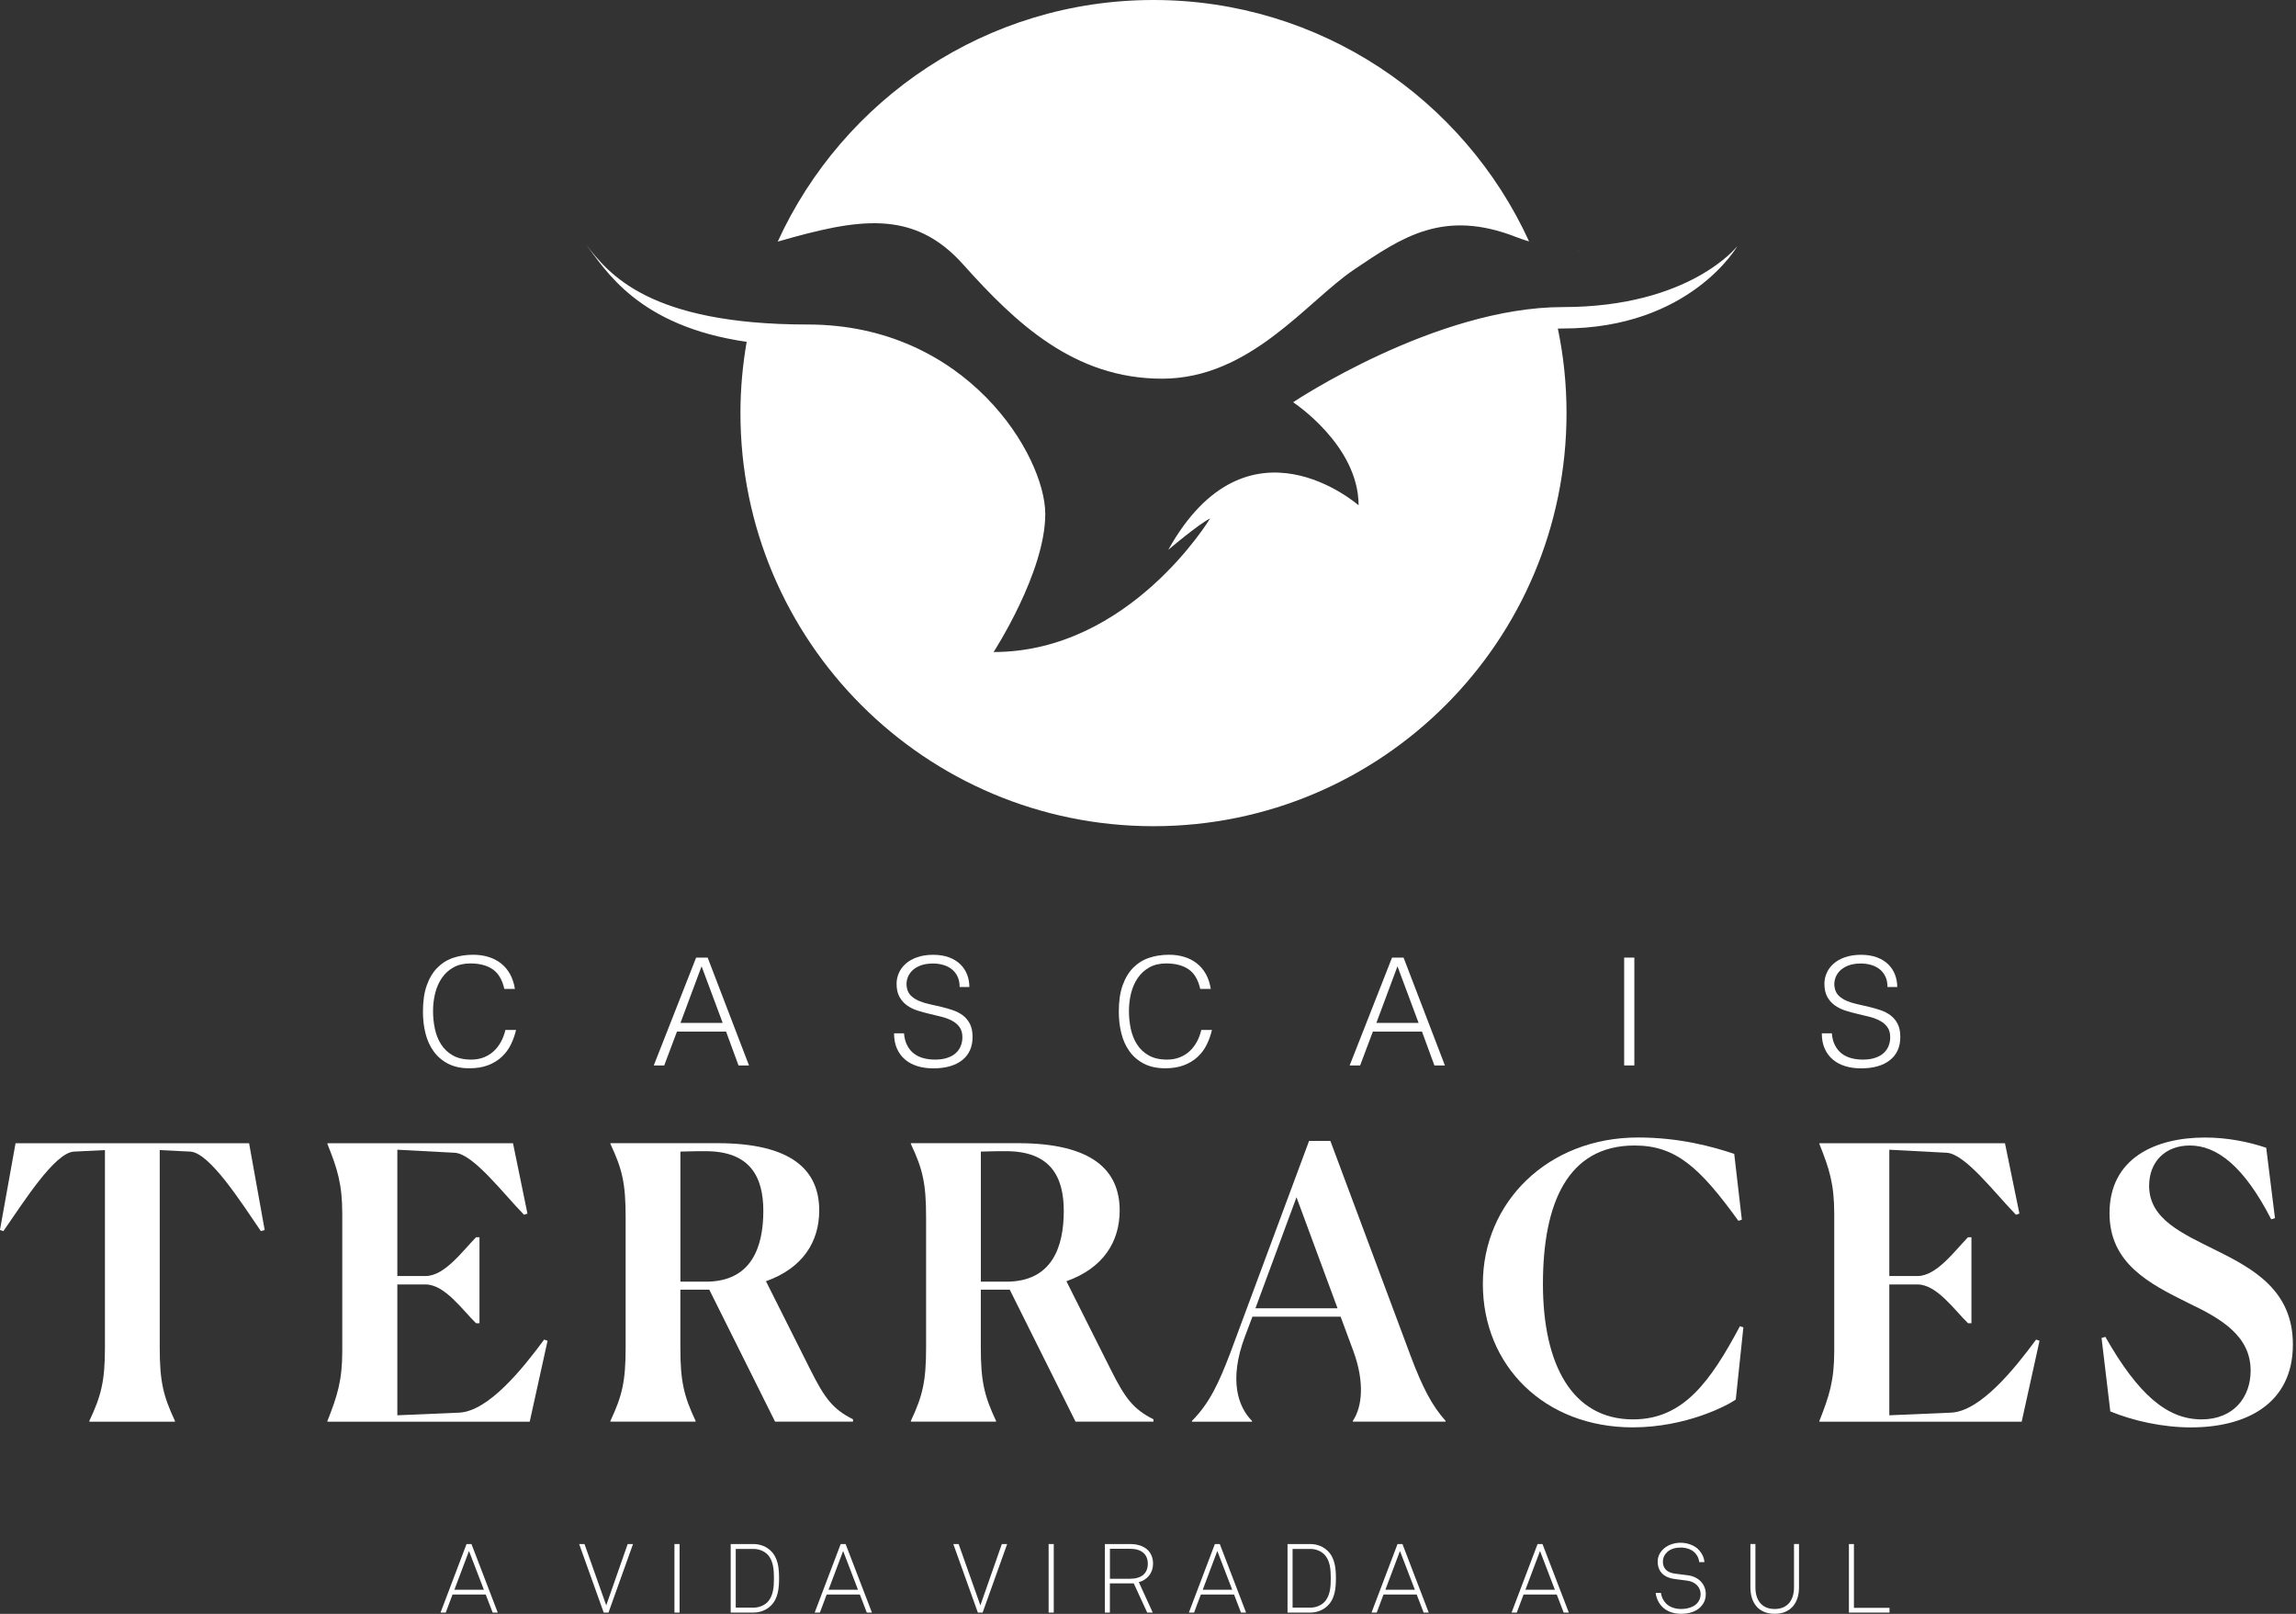 <svg xmlns="http://www.w3.org/2000/svg" width="582" height="409" viewBox="0 0 582 409" fill="none"><rect x="0" y="0" width="582" height="409" fill="#333333" stroke="none"/><g clip-path="url(#clip0_45_72)"><path d="M127.84 250.61C127.31 248.28 126.32 246.62 124.88 245.64C123.44 244.65 121.55 244.16 119.22 244.16C117.57 244.16 116.16 244.49 114.97 245.15C113.78 245.81 112.8 246.69 112.03 247.81C111.26 248.92 110.69 250.21 110.32 251.66C109.95 253.12 109.77 254.65 109.77 256.27C109.77 257.79 109.93 259.28 110.24 260.75C110.56 262.22 111.08 263.53 111.82 264.68C112.55 265.83 113.54 266.76 114.78 267.47C116.02 268.18 117.58 268.53 119.45 268.53C120.61 268.53 121.68 268.34 122.64 267.96C123.6 267.58 124.44 267.06 125.17 266.38C125.89 265.71 126.5 264.92 126.99 264.01C127.48 263.1 127.86 262.1 128.11 261.01H130.81C130.51 262.33 130.06 263.57 129.48 264.75C128.9 265.93 128.13 266.96 127.18 267.84C126.23 268.73 125.08 269.43 123.73 269.95C122.38 270.47 120.79 270.73 118.97 270.73C116.87 270.73 115.07 270.34 113.58 269.57C112.09 268.8 110.87 267.75 109.92 266.44C108.97 265.12 108.28 263.6 107.85 261.87C107.42 260.14 107.21 258.3 107.21 256.35C107.21 253.74 107.53 251.53 108.18 249.71C108.83 247.89 109.72 246.4 110.86 245.25C112 244.1 113.34 243.26 114.88 242.74C116.42 242.22 118.11 241.96 119.93 241.96C121.32 241.96 122.62 242.14 123.82 242.51C125.02 242.88 126.08 243.43 127.01 244.16C127.93 244.89 128.69 245.8 129.29 246.87C129.88 247.95 130.3 249.19 130.52 250.61H127.86H127.84Z" fill="white"></path><path d="M165.72 270.01L176.46 242.68H179.38L189.86 270.01H187.2L184.05 261.43H171.6L168.37 270.01H165.71H165.72ZM172.48 259.23H183.19L177.84 244.88L172.49 259.23H172.48Z" fill="white"></path><path d="M229.15 261.85C229.25 263.07 229.52 264.1 229.97 264.94C230.41 265.79 230.98 266.48 231.68 267.01C232.38 267.54 233.18 267.93 234.09 268.17C235 268.41 235.98 268.53 237.01 268.53C238.23 268.53 239.28 268.38 240.16 268.07C241.05 267.77 241.77 267.36 242.32 266.84C242.88 266.32 243.29 265.72 243.55 265.04C243.82 264.36 243.95 263.64 243.95 262.88C243.95 261.82 243.71 260.96 243.23 260.3C242.75 259.64 242.12 259.1 241.35 258.69C240.58 258.27 239.69 257.94 238.69 257.68C237.69 257.43 236.67 257.18 235.61 256.94C234.56 256.7 233.53 256.41 232.53 256.09C231.53 255.76 230.64 255.32 229.87 254.76C229.1 254.2 228.47 253.49 227.99 252.61C227.51 251.74 227.27 250.63 227.27 249.29C227.27 248.35 227.47 247.44 227.86 246.56C228.25 245.67 228.83 244.89 229.61 244.21C230.38 243.53 231.35 242.98 232.51 242.58C233.67 242.18 235.02 241.97 236.53 241.97C238.04 241.97 239.42 242.19 240.57 242.62C241.72 243.05 242.68 243.64 243.44 244.39C244.2 245.14 244.77 246 245.15 246.99C245.53 247.98 245.72 249.03 245.72 250.14H243.25C243.25 249.1 243.07 248.2 242.7 247.44C242.33 246.68 241.83 246.06 241.2 245.58C240.57 245.1 239.85 244.74 239.04 244.52C238.23 244.29 237.39 244.18 236.53 244.18C235.21 244.18 234.11 244.36 233.21 244.73C232.31 245.1 231.6 245.57 231.07 246.15C230.54 246.73 230.17 247.38 229.97 248.09C229.77 248.8 229.73 249.51 229.86 250.22C230.01 251.11 230.37 251.81 230.92 252.35C231.48 252.88 232.16 253.32 232.97 253.66C233.78 254 234.67 254.28 235.65 254.49C236.62 254.71 237.62 254.93 238.63 255.17C239.64 255.41 240.62 255.7 241.57 256.02C242.52 256.35 243.36 256.79 244.1 257.35C244.83 257.91 245.42 258.62 245.87 259.5C246.31 260.37 246.53 261.47 246.53 262.78C246.53 265.31 245.66 267.27 243.91 268.66C242.16 270.05 239.71 270.75 236.54 270.75C235.12 270.75 233.81 270.57 232.59 270.2C231.37 269.83 230.32 269.28 229.44 268.53C228.55 267.78 227.86 266.86 227.37 265.76C226.88 264.66 226.63 263.36 226.63 261.87H229.14L229.15 261.85Z" fill="white"></path><path d="M304.24 250.61C303.71 248.28 302.72 246.62 301.28 245.64C299.84 244.66 297.95 244.16 295.62 244.16C293.97 244.16 292.56 244.49 291.37 245.15C290.18 245.81 289.2 246.69 288.43 247.81C287.66 248.92 287.09 250.21 286.72 251.66C286.35 253.12 286.17 254.65 286.17 256.27C286.17 257.79 286.33 259.28 286.64 260.75C286.96 262.22 287.48 263.53 288.22 264.68C288.95 265.83 289.94 266.76 291.18 267.47C292.42 268.18 293.97 268.53 295.85 268.53C297.01 268.53 298.08 268.34 299.04 267.96C300 267.58 300.84 267.06 301.57 266.38C302.29 265.71 302.9 264.92 303.39 264.01C303.88 263.1 304.26 262.1 304.51 261.01H307.21C306.91 262.33 306.46 263.57 305.88 264.75C305.3 265.93 304.53 266.96 303.58 267.84C302.63 268.73 301.48 269.43 300.12 269.95C298.77 270.47 297.18 270.73 295.36 270.73C293.26 270.73 291.46 270.34 289.97 269.57C288.48 268.8 287.26 267.75 286.31 266.44C285.36 265.12 284.67 263.6 284.24 261.87C283.81 260.14 283.6 258.3 283.6 256.35C283.6 253.74 283.92 251.53 284.57 249.71C285.22 247.89 286.11 246.4 287.25 245.25C288.39 244.1 289.73 243.26 291.27 242.74C292.81 242.22 294.5 241.96 296.32 241.96C297.71 241.96 299.01 242.14 300.21 242.51C301.41 242.88 302.48 243.43 303.4 244.16C304.32 244.89 305.08 245.8 305.68 246.87C306.27 247.95 306.69 249.19 306.91 250.61H304.25H304.24Z" fill="white"></path><path d="M342.12 270.01L352.86 242.68H355.78L366.26 270.01H363.6L360.45 261.43H348L344.77 270.01H342.11H342.12ZM348.88 259.23H359.59L354.24 244.88L348.89 259.23H348.88Z" fill="white"></path><path d="M411.7 270.01V242.68H414.28V270.01H411.7Z" fill="white"></path><path d="M464.34 261.85C464.44 263.07 464.71 264.1 465.16 264.94C465.6 265.79 466.17 266.48 466.87 267.01C467.57 267.54 468.37 267.93 469.28 268.17C470.19 268.41 471.17 268.53 472.2 268.53C473.42 268.53 474.47 268.38 475.35 268.07C476.24 267.77 476.96 267.36 477.51 266.84C478.07 266.32 478.48 265.72 478.74 265.04C479.01 264.36 479.14 263.64 479.14 262.88C479.14 261.82 478.9 260.96 478.42 260.3C477.94 259.64 477.31 259.1 476.54 258.69C475.77 258.27 474.88 257.94 473.88 257.68C472.88 257.43 471.85 257.18 470.8 256.94C469.75 256.7 468.72 256.41 467.72 256.09C466.72 255.76 465.83 255.32 465.06 254.76C464.29 254.2 463.66 253.49 463.18 252.61C462.7 251.74 462.46 250.63 462.46 249.29C462.46 248.35 462.66 247.44 463.05 246.56C463.44 245.67 464.02 244.89 464.8 244.21C465.57 243.53 466.54 242.98 467.71 242.58C468.87 242.18 470.21 241.97 471.73 241.97C473.25 241.97 474.62 242.19 475.77 242.62C476.92 243.05 477.88 243.64 478.64 244.39C479.4 245.14 479.97 246 480.35 246.99C480.73 247.98 480.92 249.03 480.92 250.14H478.45C478.45 249.1 478.27 248.2 477.9 247.44C477.53 246.68 477.03 246.06 476.4 245.58C475.77 245.1 475.04 244.74 474.24 244.52C473.43 244.29 472.59 244.18 471.73 244.18C470.41 244.18 469.31 244.36 468.41 244.73C467.51 245.1 466.8 245.57 466.26 246.15C465.73 246.73 465.36 247.38 465.16 248.09C464.96 248.8 464.92 249.51 465.04 250.22C465.19 251.11 465.55 251.81 466.1 252.35C466.66 252.88 467.34 253.32 468.15 253.66C468.96 254 469.85 254.28 470.83 254.49C471.8 254.71 472.8 254.93 473.81 255.17C474.82 255.41 475.8 255.7 476.75 256.02C477.7 256.35 478.54 256.79 479.27 257.35C480 257.91 480.59 258.62 481.04 259.5C481.48 260.37 481.7 261.47 481.7 262.78C481.7 265.31 480.83 267.27 479.08 268.66C477.33 270.05 474.88 270.75 471.71 270.75C470.29 270.75 468.98 270.57 467.76 270.2C466.55 269.83 465.49 269.28 464.61 268.53C463.72 267.78 463.03 266.86 462.54 265.76C462.05 264.66 461.8 263.36 461.8 261.87H464.31L464.34 261.85Z" fill="white"></path><path d="M434.9 62.95C435.33 62.91 435.73 62.87 436.12 62.83C435.74 62.87 435.33 62.91 434.9 62.95Z" fill="white"></path><path d="M440.43 62.33C440.43 62.33 438.83 62.55 436.13 62.83C438.82 62.55 440.43 62.33 440.43 62.33Z" fill="white"></path><path d="M434.89 62.95C425.86 63.84 407.55 65.09 393.4 62.53C407.57 65.09 425.87 63.84 434.89 62.95Z" fill="white"></path><path d="M440.43 62.33C440.43 62.33 428.47 77.82 396.17 77.82C363.87 77.82 327.78 101.94 327.78 101.94C327.78 101.94 344.38 112.78 344.38 128.06C344.38 128.06 316.27 103.27 296.13 139.35C296.13 139.35 303.66 132.93 306.75 131.38C306.75 131.38 286.39 165.24 251.86 165.24C251.86 165.24 264.96 145.1 264.96 130.27C264.96 115.44 245.04 82.24 204.76 82.24C164.48 82.24 154.26 69.41 148.5 61.88C153.43 68.33 161.66 82.66 189.27 86.63C188.25 92.5 187.69 98.52 187.69 104.68C187.69 162.5 234.56 209.38 292.39 209.38C350.22 209.38 397.09 162.51 397.09 104.68C397.09 97.34 396.33 90.18 394.89 83.27C395.32 83.27 395.75 83.25 396.17 83.25C428.48 83.25 440.43 62.33 440.43 62.32V62.33Z" fill="white"></path><path d="M391.41 62.14C392.05 62.28 392.7 62.41 393.37 62.52C392.71 62.4 392.06 62.27 391.41 62.14Z" fill="white"></path><path d="M244.11 66.98C257.39 81.81 272.22 95.97 294.57 95.97C316.92 95.97 331.22 76.41 343.26 68.3C355.3 60.2 365.83 52.81 384.43 60.11C385.98 60.72 387.66 61.23 389.43 61.68C388.81 61.52 388.2 61.36 387.6 61.18C371.08 25.09 334.67 0 292.38 0C250.09 0 213.65 25.11 197.14 61.23C217.39 55.4 231.46 52.85 244.11 66.98Z" fill="white"></path><path d="M44.34 360.29H22.65V360.1C25.64 353.74 26.6 350.07 26.6 341.49V291.46L18.69 291.85C13.77 292.23 5.97 304.67 0.86 312L-0.01 311.71L3.94 289.73H63.14L67.09 311.71L66.13 312C61.12 304.67 53.21 292.24 48.3 291.85L40.49 291.46V341.49C40.49 350.07 41.36 353.73 44.35 360.1V360.29H44.34Z" fill="white"></path><path d="M134.29 360.29H83V360.1C85.51 353.74 86.76 349.88 86.76 342.36V307.66C86.76 300.04 85.51 296.19 83 289.92V289.73H130.04L133.7 307.56L132.83 307.85C127.62 302.55 120.01 292.43 115.28 292.14L100.72 291.37V323.38H107.85C112.67 323.38 117.11 317.21 120.67 313.55H121.54V335.34H120.67C117.2 331.97 112.76 325.51 107.85 325.51H100.72V358.67L116.43 358C123.85 357.62 132.53 346.82 137.93 339.49L138.8 339.78L134.27 360.31L134.29 360.29Z" fill="white"></path><path d="M154.73 360.09C157.72 353.73 158.59 350.06 158.59 341.48V308.51C158.59 299.83 157.72 296.27 154.73 289.9V289.71H181.82C200.71 289.71 207.66 296.55 207.66 306.77C207.66 314.58 203.61 321.33 194.16 324.7L205.34 346.97C209.1 354.49 211.12 357.09 216.23 359.7V360.28H196.47L179.79 326.83H172.46V341.48C172.46 350.06 173.33 353.72 176.32 360.09V360.28H154.73V360.09ZM172.47 291.84V324.81H178.93C190.5 324.81 193.49 316.04 193.49 306.88C193.49 298.2 190.12 291.74 178.84 291.74C177.59 291.74 175.27 291.74 172.48 291.84H172.47Z" fill="white"></path><path d="M230.89 360.09C233.88 353.73 234.75 350.06 234.75 341.48V308.51C234.75 299.83 233.88 296.27 230.89 289.9V289.71H257.98C276.87 289.71 283.82 296.55 283.82 306.77C283.82 314.58 279.77 321.33 270.32 324.7L281.5 346.97C285.26 354.49 287.28 357.09 292.39 359.7V360.28H272.63L255.95 326.83H248.62V341.48C248.62 350.06 249.49 353.72 252.48 360.09V360.28H230.89V360.09ZM248.63 291.84V324.81H255.09C266.66 324.81 269.65 316.04 269.65 306.88C269.65 298.2 266.28 291.74 255 291.74C253.75 291.74 251.43 291.74 248.64 291.84H248.63Z" fill="white"></path><path d="M317.36 360.29H302.13V360.1C306.57 355.66 308.97 350.46 311.87 342.84L331.83 289.14H337.23L357.57 343.61C360.56 351.61 363.06 356.34 366.44 360.09V360.28H342.92V360.09C345.33 356.52 345.91 350.26 343.11 342.55L339.83 333.68H317.47L315.54 338.79C311.4 349.88 313.9 356.62 317.37 360.1V360.29H317.36ZM328.64 303.41L318.23 331.56H339.05L328.64 303.41Z" fill="white"></path><path d="M439.98 354.69C437.96 356.14 427.45 361.73 413.86 361.73C391.49 361.73 375.88 346.11 375.88 325.39C375.88 304.67 392.36 288.27 415.21 288.27C425.72 288.27 434.1 290.58 439.6 292.42L441.53 309.1L440.66 309.39C430.83 295.8 424.75 290.3 414.34 290.3C397.37 290.3 391.11 304.95 391.11 325.39C391.11 345.83 398.53 359.71 413.96 359.71C426.69 359.71 433.53 350.17 441.05 336.09L441.92 336.38L439.99 354.7L439.98 354.69Z" fill="white"></path><path d="M512.48 360.29H461.19V360.1C463.7 353.74 464.95 349.88 464.95 342.36V307.66C464.95 300.04 463.7 296.19 461.19 289.92V289.73H508.23L511.89 307.56L511.02 307.85C505.81 302.55 498.2 292.43 493.47 292.14L478.91 291.37V323.38H486.04C490.86 323.38 495.3 317.21 498.86 313.55H499.73V335.34H498.86C495.39 331.97 490.95 325.51 486.04 325.51H478.91V358.67L494.62 358C502.04 357.62 510.72 346.82 516.12 339.49L516.99 339.78L512.46 360.31L512.48 360.29Z" fill="white"></path><path d="M576.68 308.71L575.72 309C568.78 295.5 561.93 290.3 555.09 290.3C548.92 290.3 544.77 294.35 544.77 300.52C544.77 309 553.16 312.57 561.83 316.91C571.37 321.63 581.21 327.13 581.21 340.72C581.21 355.86 569.26 361.74 555.37 361.74C548.24 361.74 540.81 360.1 534.93 357.69L532.71 339.08L533.67 338.79C541.96 353.35 549.29 359.71 558.06 359.71C566.25 359.71 570.5 354.02 570.5 347.37C570.5 338.5 562.98 334.16 554.69 330.21C544.76 325.29 534.73 320.18 534.73 307.46C534.73 293.48 546.39 288.28 558.93 288.28C564.52 288.28 569.92 289.34 574.45 290.88L576.67 308.71H576.68Z" fill="white"></path><path d="M124.88 408.67L123.12 404.09H114.71L112.99 408.67H111.67L118.26 391.3H119.51L126.17 408.67H124.87H124.88ZM118.88 393.06L115.18 402.89H122.66L118.88 393.06Z" fill="white"></path><path d="M154.23 408.67H153.03L146.81 391.3H148.16L153.67 406.84L159.11 391.3H160.46L154.24 408.67H154.23Z" fill="white"></path><path d="M170.96 408.67V391.3H172.26V408.67H170.96Z" fill="white"></path><path d="M195.37 406.95C194.34 407.95 192.82 408.67 190.98 408.67H185.22V391.3H190.98C192.82 391.3 194.34 392.01 195.37 393.01C197.28 394.85 197.48 397.54 197.48 399.97C197.48 402.4 197.28 405.12 195.37 406.95ZM194.44 393.84C193.56 393.01 192.28 392.54 190.98 392.54H186.5V407.42H190.98C192.28 407.42 193.55 406.95 194.44 406.12C196.06 404.55 196.18 402.05 196.18 399.97C196.18 397.89 196.06 395.39 194.44 393.84Z" fill="white"></path><path d="M219.72 408.67L217.96 404.09H209.55L207.83 408.67H206.51L213.1 391.3H214.35L221.02 408.67H219.72ZM213.72 393.06L210.02 402.89H217.49L213.72 393.06Z" fill="white"></path><path d="M249.07 408.67H247.87L241.65 391.3H243L248.51 406.84L253.95 391.3H255.3L249.08 408.67H249.07Z" fill="white"></path><path d="M265.81 408.67V391.3H267.11V408.67H265.81Z" fill="white"></path><path d="M288.67 400.95L292.2 408.67H290.8L287.39 401.27H281.34V408.67H280.07V391.3H286.42C290.22 391.3 292.28 393.28 292.28 396.3C292.28 398.58 290.86 400.37 288.68 400.96L288.67 400.95ZM286.42 392.5H281.35V400.1H286.42C289.29 400.1 290.95 398.78 290.95 396.3C290.95 393.82 289.28 392.5 286.42 392.5Z" fill="white"></path><path d="M314.57 408.67L312.81 404.09H304.4L302.68 408.67H301.36L307.95 391.3H309.2L315.86 408.67H314.56H314.57ZM308.57 393.06L304.87 402.89H312.35L308.57 393.06Z" fill="white"></path><path d="M336.52 406.95C335.49 407.95 333.97 408.67 332.13 408.67H326.37V391.3H332.13C333.97 391.3 335.49 392.01 336.52 393.01C338.43 394.85 338.63 397.54 338.63 399.97C338.63 402.4 338.43 405.12 336.52 406.95ZM335.59 393.84C334.71 393.01 333.43 392.54 332.13 392.54H327.65V407.42H332.13C333.43 407.42 334.7 406.95 335.59 406.12C337.21 404.55 337.33 402.05 337.33 399.97C337.33 397.89 337.21 395.39 335.59 393.84Z" fill="white"></path><path d="M360.87 408.67L359.11 404.09H350.7L348.98 408.67H347.66L354.25 391.3H355.5L362.16 408.67H360.86H360.87ZM354.87 393.06L351.17 402.89H358.65L354.87 393.06Z" fill="white"></path><path d="M396.37 408.67L394.61 404.09H386.2L384.48 408.67H383.16L389.75 391.3H391L397.67 408.67H396.37ZM390.37 393.06L386.67 402.89H394.14L390.37 393.06Z" fill="white"></path><path d="M431.04 407.29C429.86 408.44 428.12 408.98 426.12 408.98C424.12 408.98 422.42 408.34 421.27 407.12C420.41 406.21 419.82 404.99 419.7 403.67H421.02C421.14 404.7 421.63 405.65 422.29 406.34C423.22 407.3 424.67 407.76 426.11 407.76C427.55 407.76 429.1 407.37 430.05 406.46C430.66 405.87 431.08 405.06 431.08 403.96C431.08 402.29 429.78 400.85 427.7 400.58L424.46 400.16C422.01 399.84 420.2 398.45 420.2 395.77C420.2 394.32 420.84 393.3 421.72 392.49C422.8 391.51 424.39 390.97 426.01 390.97C427.87 390.97 429.73 391.73 430.72 392.88C431.45 393.74 431.95 394.65 432.04 395.89H430.74C430.62 395.01 430.35 394.35 429.78 393.69C429.02 392.76 427.6 392.19 426.01 392.19C424.76 392.19 423.56 392.51 422.7 393.24C422.04 393.83 421.52 394.64 421.52 395.76C421.52 397.82 422.99 398.6 424.58 398.8L427.86 399.22C430.56 399.56 432.39 401.5 432.39 403.95C432.39 405.47 431.83 406.47 431.02 407.28L431.04 407.29Z" fill="white"></path><path d="M449.85 408.98C445.68 408.98 443.7 406.11 443.7 402.29V391.29H444.97V402.32C444.97 405.33 446.44 407.76 449.85 407.76C453.26 407.76 454.75 405.33 454.75 402.32V391.29H456.02V402.29C456.02 406.11 454.01 408.98 449.84 408.98H449.85Z" fill="white"></path><path d="M468.67 408.67V391.3H469.94V407.47H478.96V408.67H468.67Z" fill="white"></path></g><defs><clipPath id="clip0_45_72"><rect width="581.21" height="408.98" fill="white"></rect></clipPath></defs></svg>